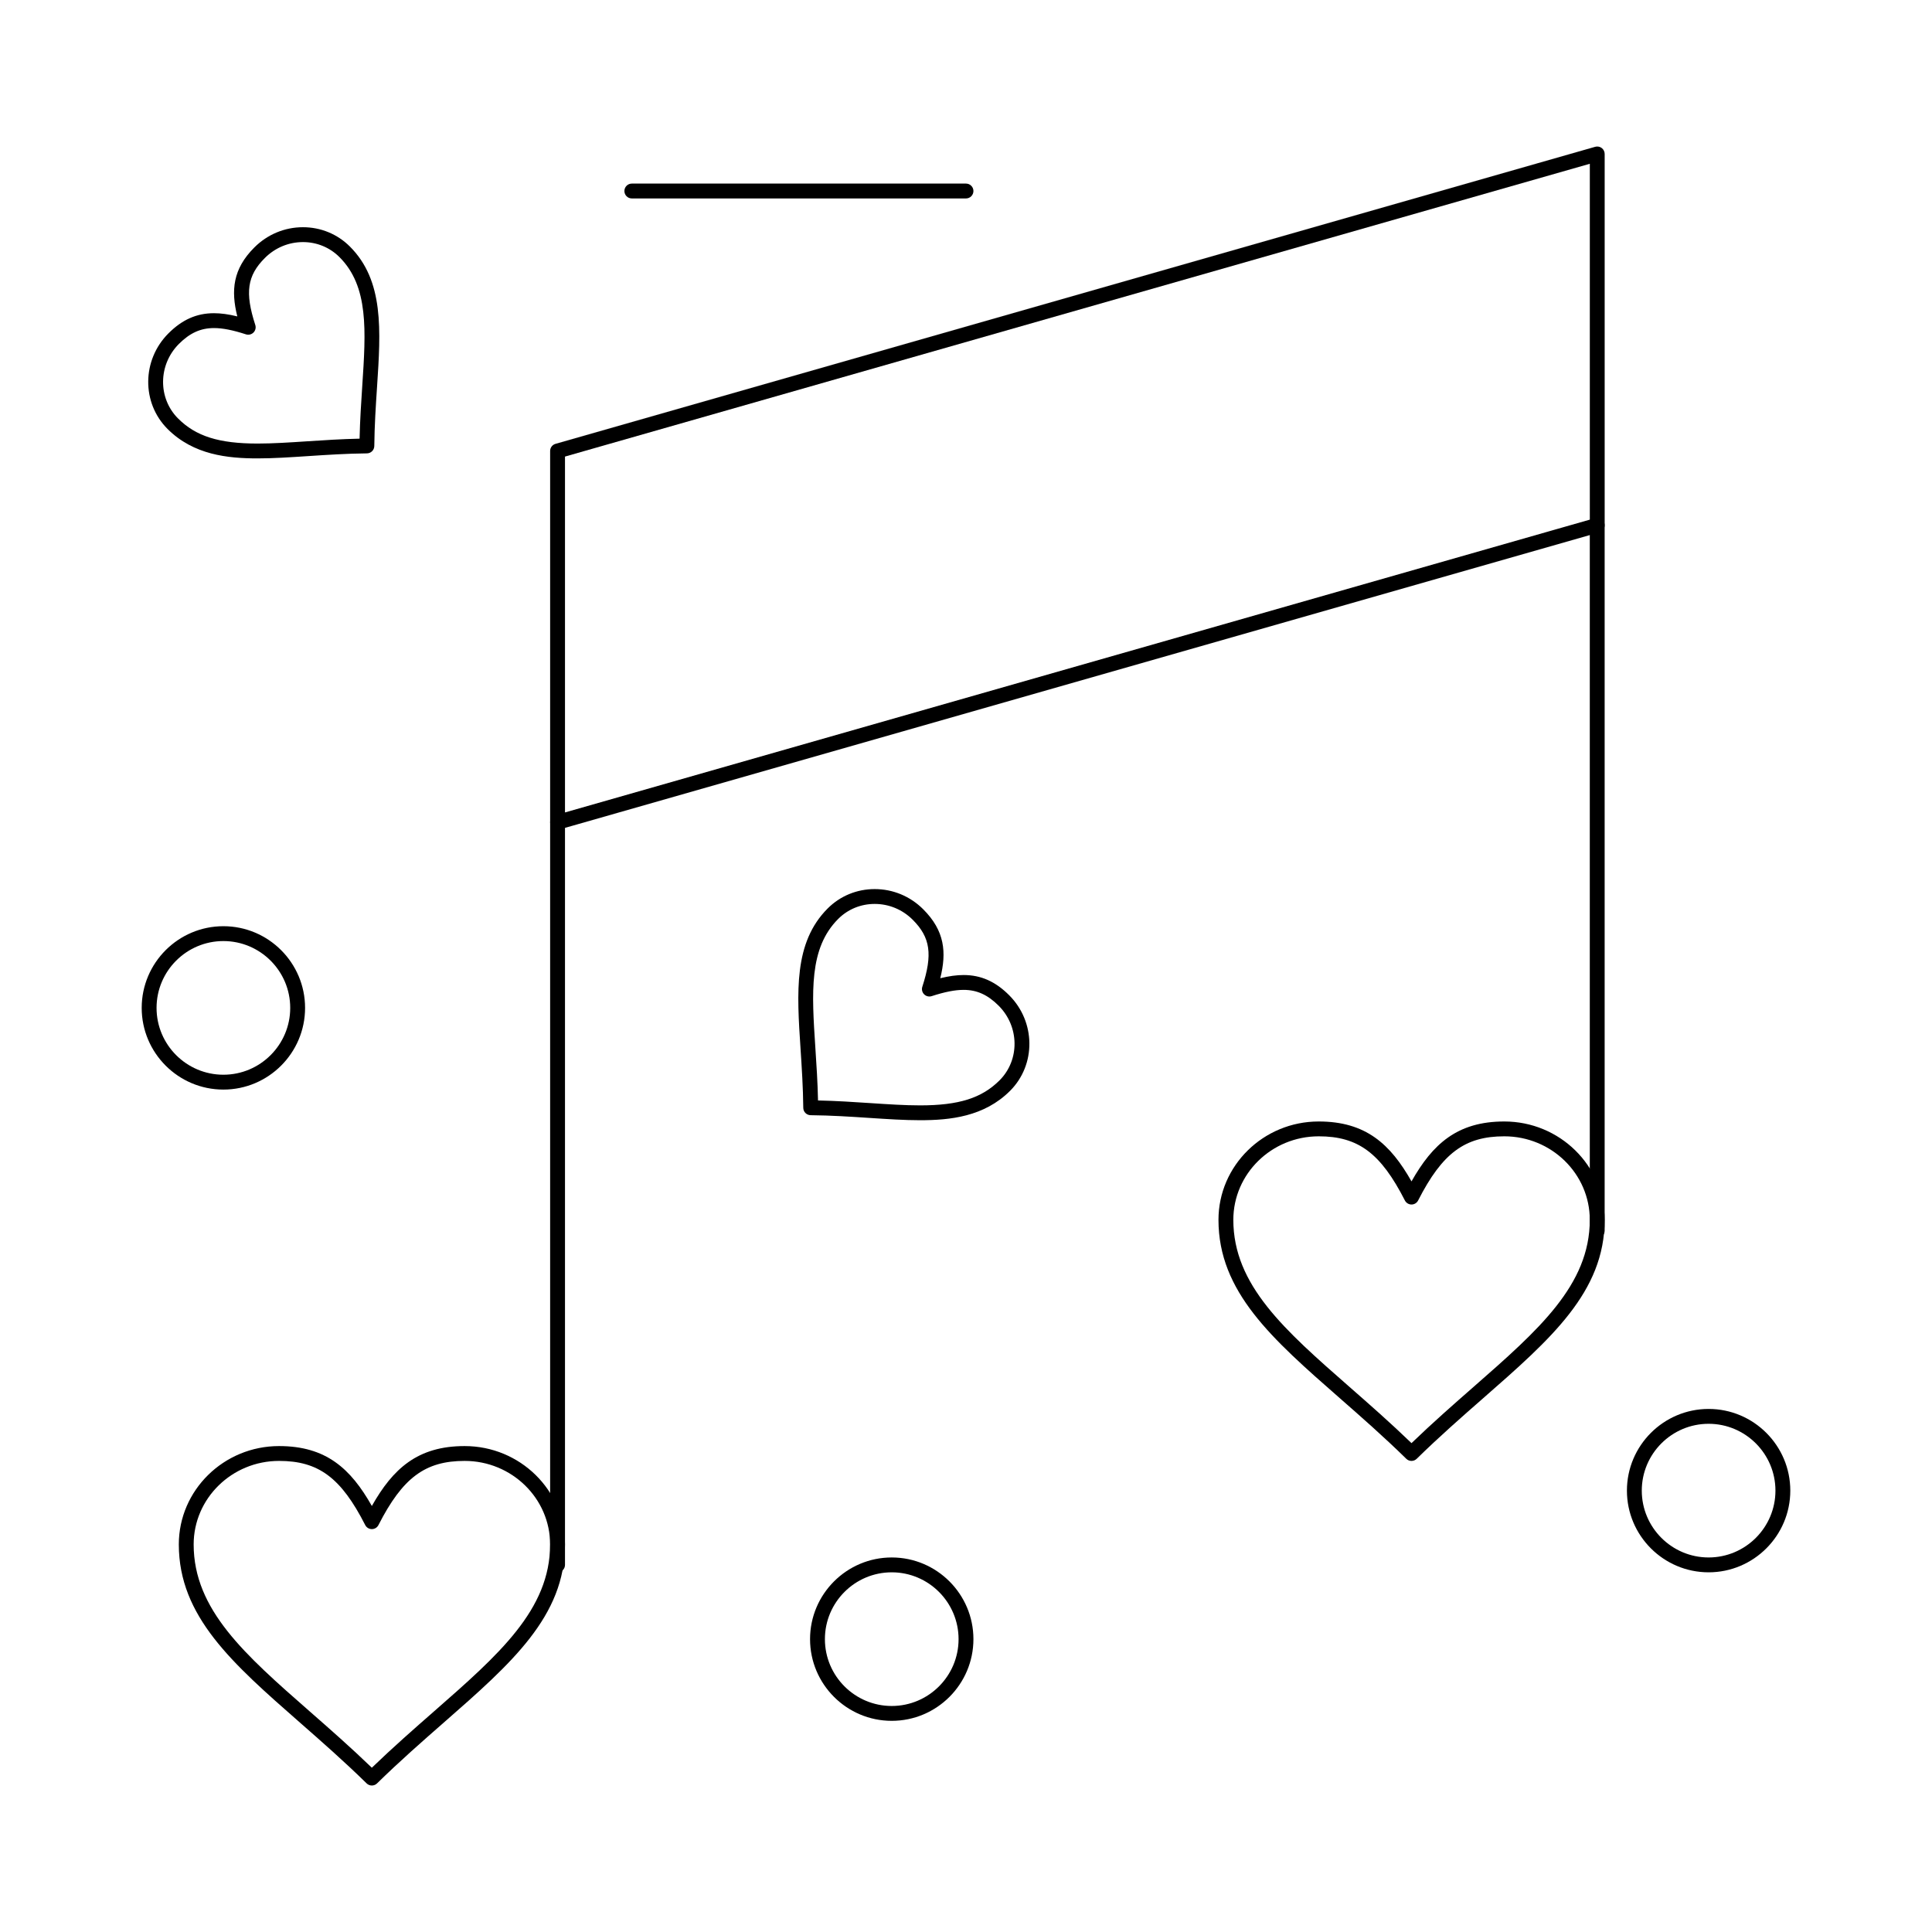 <?xml version="1.0" encoding="UTF-8"?>
<!-- Uploaded to: SVG Repo, www.svgrepo.com, Generator: SVG Repo Mixer Tools -->
<svg fill="#000000" width="800px" height="800px" version="1.1" viewBox="144 144 512 512" xmlns="http://www.w3.org/2000/svg">
 <g>
  <path d="m291.76 363.88c-0.422 0-0.84-0.137-1.188-0.398-0.492-0.371-0.781-0.953-0.781-1.57v-98.398c0-0.879 0.582-1.652 1.43-1.891l275.52-78.719c0.594-0.168 1.234-0.051 1.727 0.32 0.492 0.371 0.785 0.953 0.785 1.57v98.398c0 0.879-0.582 1.652-1.426 1.891l-275.52 78.719c-0.184 0.055-0.367 0.078-0.547 0.078zm1.969-98.883v94.309l271.59-77.594v-94.309z"/>
  <path d="m567.28 472.11c-1.086 0-1.969-0.883-1.969-1.969v-186.96c0-1.086 0.883-1.969 1.969-1.969 1.086 0 1.969 0.883 1.969 1.969v186.96c0 1.09-0.879 1.969-1.969 1.969z"/>
  <path d="m291.76 560.68c-1.086 0-1.969-0.883-1.969-1.969v-196.8c0-1.086 0.883-1.969 1.969-1.969 1.086 0 1.969 0.883 1.969 1.969v196.8c0 1.086-0.883 1.969-1.969 1.969z"/>
  <path d="m518.06 531.16c-0.496 0-0.996-0.188-1.375-0.562-5.992-5.871-11.918-11.066-17.652-16.09-17.949-15.73-32.125-28.156-32.125-47.238 0-14.375 11.914-26.066 26.562-26.066 12.48 0 19 5.992 24.594 15.875 5.594-9.887 12.113-15.875 24.594-15.875 14.66 0 26.59 11.695 26.59 26.066 0 19.074-14.176 31.492-32.125 47.215-5.742 5.027-11.68 10.23-17.68 16.109-0.387 0.379-0.883 0.566-1.383 0.566zm-24.59-86.023c-12.477 0-22.625 9.93-22.625 22.133 0 17.297 13.586 29.203 30.785 44.277 5.336 4.676 10.84 9.5 16.434 14.898 5.606-5.406 11.117-10.238 16.461-14.918 17.199-15.07 30.785-26.969 30.785-44.258 0-12.203-10.16-22.133-22.652-22.133-10.457 0-16.438 4.449-22.84 17-0.336 0.66-1.012 1.074-1.754 1.074-0.738 0-1.414-0.414-1.754-1.074-6.406-12.551-12.383-17-22.84-17z"/>
  <path d="m212.27 265.48c-7.945 0-16.996-0.926-23.867-7.801-6.918-6.918-6.816-18.277 0.227-25.324 3.652-3.652 7.488-5.352 12.074-5.352 1.84 0 3.856 0.273 6.184 0.848-1.715-6.883-1.191-12.566 4.508-18.266 3.461-3.461 8.039-5.371 12.891-5.371 4.719 0 9.141 1.82 12.445 5.129 9.047 9.047 8.184 22.117 7.184 37.254-0.328 4.977-0.668 10.125-0.723 15.602-0.012 1.07-0.875 1.938-1.949 1.949-5.473 0.055-10.613 0.395-15.582 0.723-4.734 0.312-9.211 0.609-13.391 0.609zm-11.562-34.539c-3.523 0-6.391 1.297-9.293 4.199-5.508 5.508-5.613 14.371-0.227 19.758 4.723 4.723 10.828 6.648 21.086 6.648 4.051 0 8.465-0.289 13.137-0.598 4.445-0.293 9.02-0.594 13.883-0.699 0.105-4.871 0.41-9.457 0.703-13.906 0.977-14.766 1.746-26.426-6.039-34.211-2.562-2.562-5.996-3.977-9.664-3.977-3.797 0-7.387 1.496-10.105 4.215-4.684 4.684-5.324 9.16-2.535 17.754 0.227 0.703 0.043 1.477-0.48 2-0.523 0.523-1.297 0.707-2 0.48-3.504-1.137-6.191-1.664-8.465-1.664z"/>
  <path d="m387.84 440.87c-4.188 0-8.664-0.297-13.406-0.609-4.977-0.328-10.125-0.668-15.609-0.723-1.07-0.012-1.938-0.875-1.949-1.949-0.055-5.473-0.395-10.613-0.719-15.582-0.996-15.137-1.855-28.211 7.191-37.262 3.309-3.309 7.731-5.129 12.453-5.129 4.844 0 9.414 1.902 12.871 5.359 5.699 5.699 6.227 11.383 4.508 18.266 2.332-0.574 4.344-0.848 6.184-0.848 4.59 0 8.426 1.703 12.074 5.352 7.051 7.051 7.16 18.418 0.242 25.336-6.863 6.863-15.902 7.789-23.84 7.789zm-27.059-5.238c4.871 0.105 9.457 0.406 13.91 0.703 4.676 0.309 9.09 0.602 13.148 0.602 10.242 0 16.34-1.922 21.059-6.641 5.383-5.387 5.273-14.254-0.242-19.77-2.902-2.902-5.769-4.199-9.293-4.199-2.277 0-4.965 0.527-8.461 1.66-0.703 0.227-1.477 0.043-2-0.48-0.523-0.523-0.707-1.297-0.48-2 2.785-8.59 2.144-13.07-2.535-17.754-2.711-2.711-6.293-4.203-10.09-4.203-3.672 0-7.106 1.41-9.668 3.977-7.789 7.789-7.019 19.453-6.047 34.219 0.293 4.449 0.598 9.023 0.699 13.887z"/>
  <path d="m242.54 617.18c-0.496 0-0.996-0.188-1.379-0.562-5.992-5.875-11.922-11.07-17.652-16.094-17.945-15.73-32.121-28.156-32.121-47.234 0-14.375 11.914-26.066 26.562-26.066 12.48 0 19 5.992 24.594 15.875 5.594-9.887 12.113-15.875 24.594-15.875 14.66 0 26.59 11.695 26.59 26.066 0 19.07-14.176 31.492-32.125 47.215-5.742 5.031-11.68 10.23-17.68 16.113-0.387 0.375-0.883 0.562-1.383 0.562zm-24.594-86.023c-12.477 0-22.625 9.93-22.625 22.133 0 17.297 13.586 29.203 30.781 44.273 5.336 4.676 10.84 9.5 16.438 14.902 5.606-5.41 11.121-10.238 16.465-14.922 17.199-15.066 30.781-26.969 30.781-44.254 0-12.203-10.164-22.133-22.652-22.133-10.457 0-16.438 4.449-22.84 17-0.336 0.66-1.012 1.074-1.754 1.074-0.738 0-1.418-0.414-1.754-1.074-6.402-12.551-12.379-17-22.84-17z"/>
  <path d="m203.2 432.75c-11.938 0-21.648-9.711-21.648-21.648s9.711-21.648 21.648-21.648 21.648 9.711 21.648 21.648-9.711 21.648-21.648 21.648zm0-39.359c-9.766 0-17.711 7.945-17.711 17.711s7.945 17.711 17.711 17.711 17.711-7.945 17.711-17.711-7.945-17.711-17.711-17.711z"/>
  <path d="m380.32 600.04c-11.938 0-21.648-9.711-21.648-21.648s9.711-21.648 21.648-21.648 21.648 9.711 21.648 21.648c-0.004 11.938-9.715 21.648-21.648 21.648zm0-39.359c-9.766 0-17.711 7.945-17.711 17.711s7.945 17.711 17.711 17.711c9.766 0 17.711-7.945 17.711-17.711s-7.945-17.711-17.711-17.711z"/>
  <path d="m596.8 560.68c-11.938 0-21.648-9.711-21.648-21.648s9.711-21.648 21.648-21.648 21.648 9.711 21.648 21.648c-0.004 11.938-9.715 21.648-21.648 21.648zm0-39.359c-9.766 0-17.711 7.945-17.711 17.711s7.945 17.711 17.711 17.711 17.711-7.945 17.711-17.711-7.945-17.711-17.711-17.711z"/>
  <path d="m400 196.59h-88.559c-1.086 0-1.969-0.883-1.969-1.969s0.883-1.969 1.969-1.969h88.559c1.086 0 1.969 0.883 1.969 1.969-0.004 1.09-0.883 1.969-1.969 1.969z"/>
 </g>
</svg>